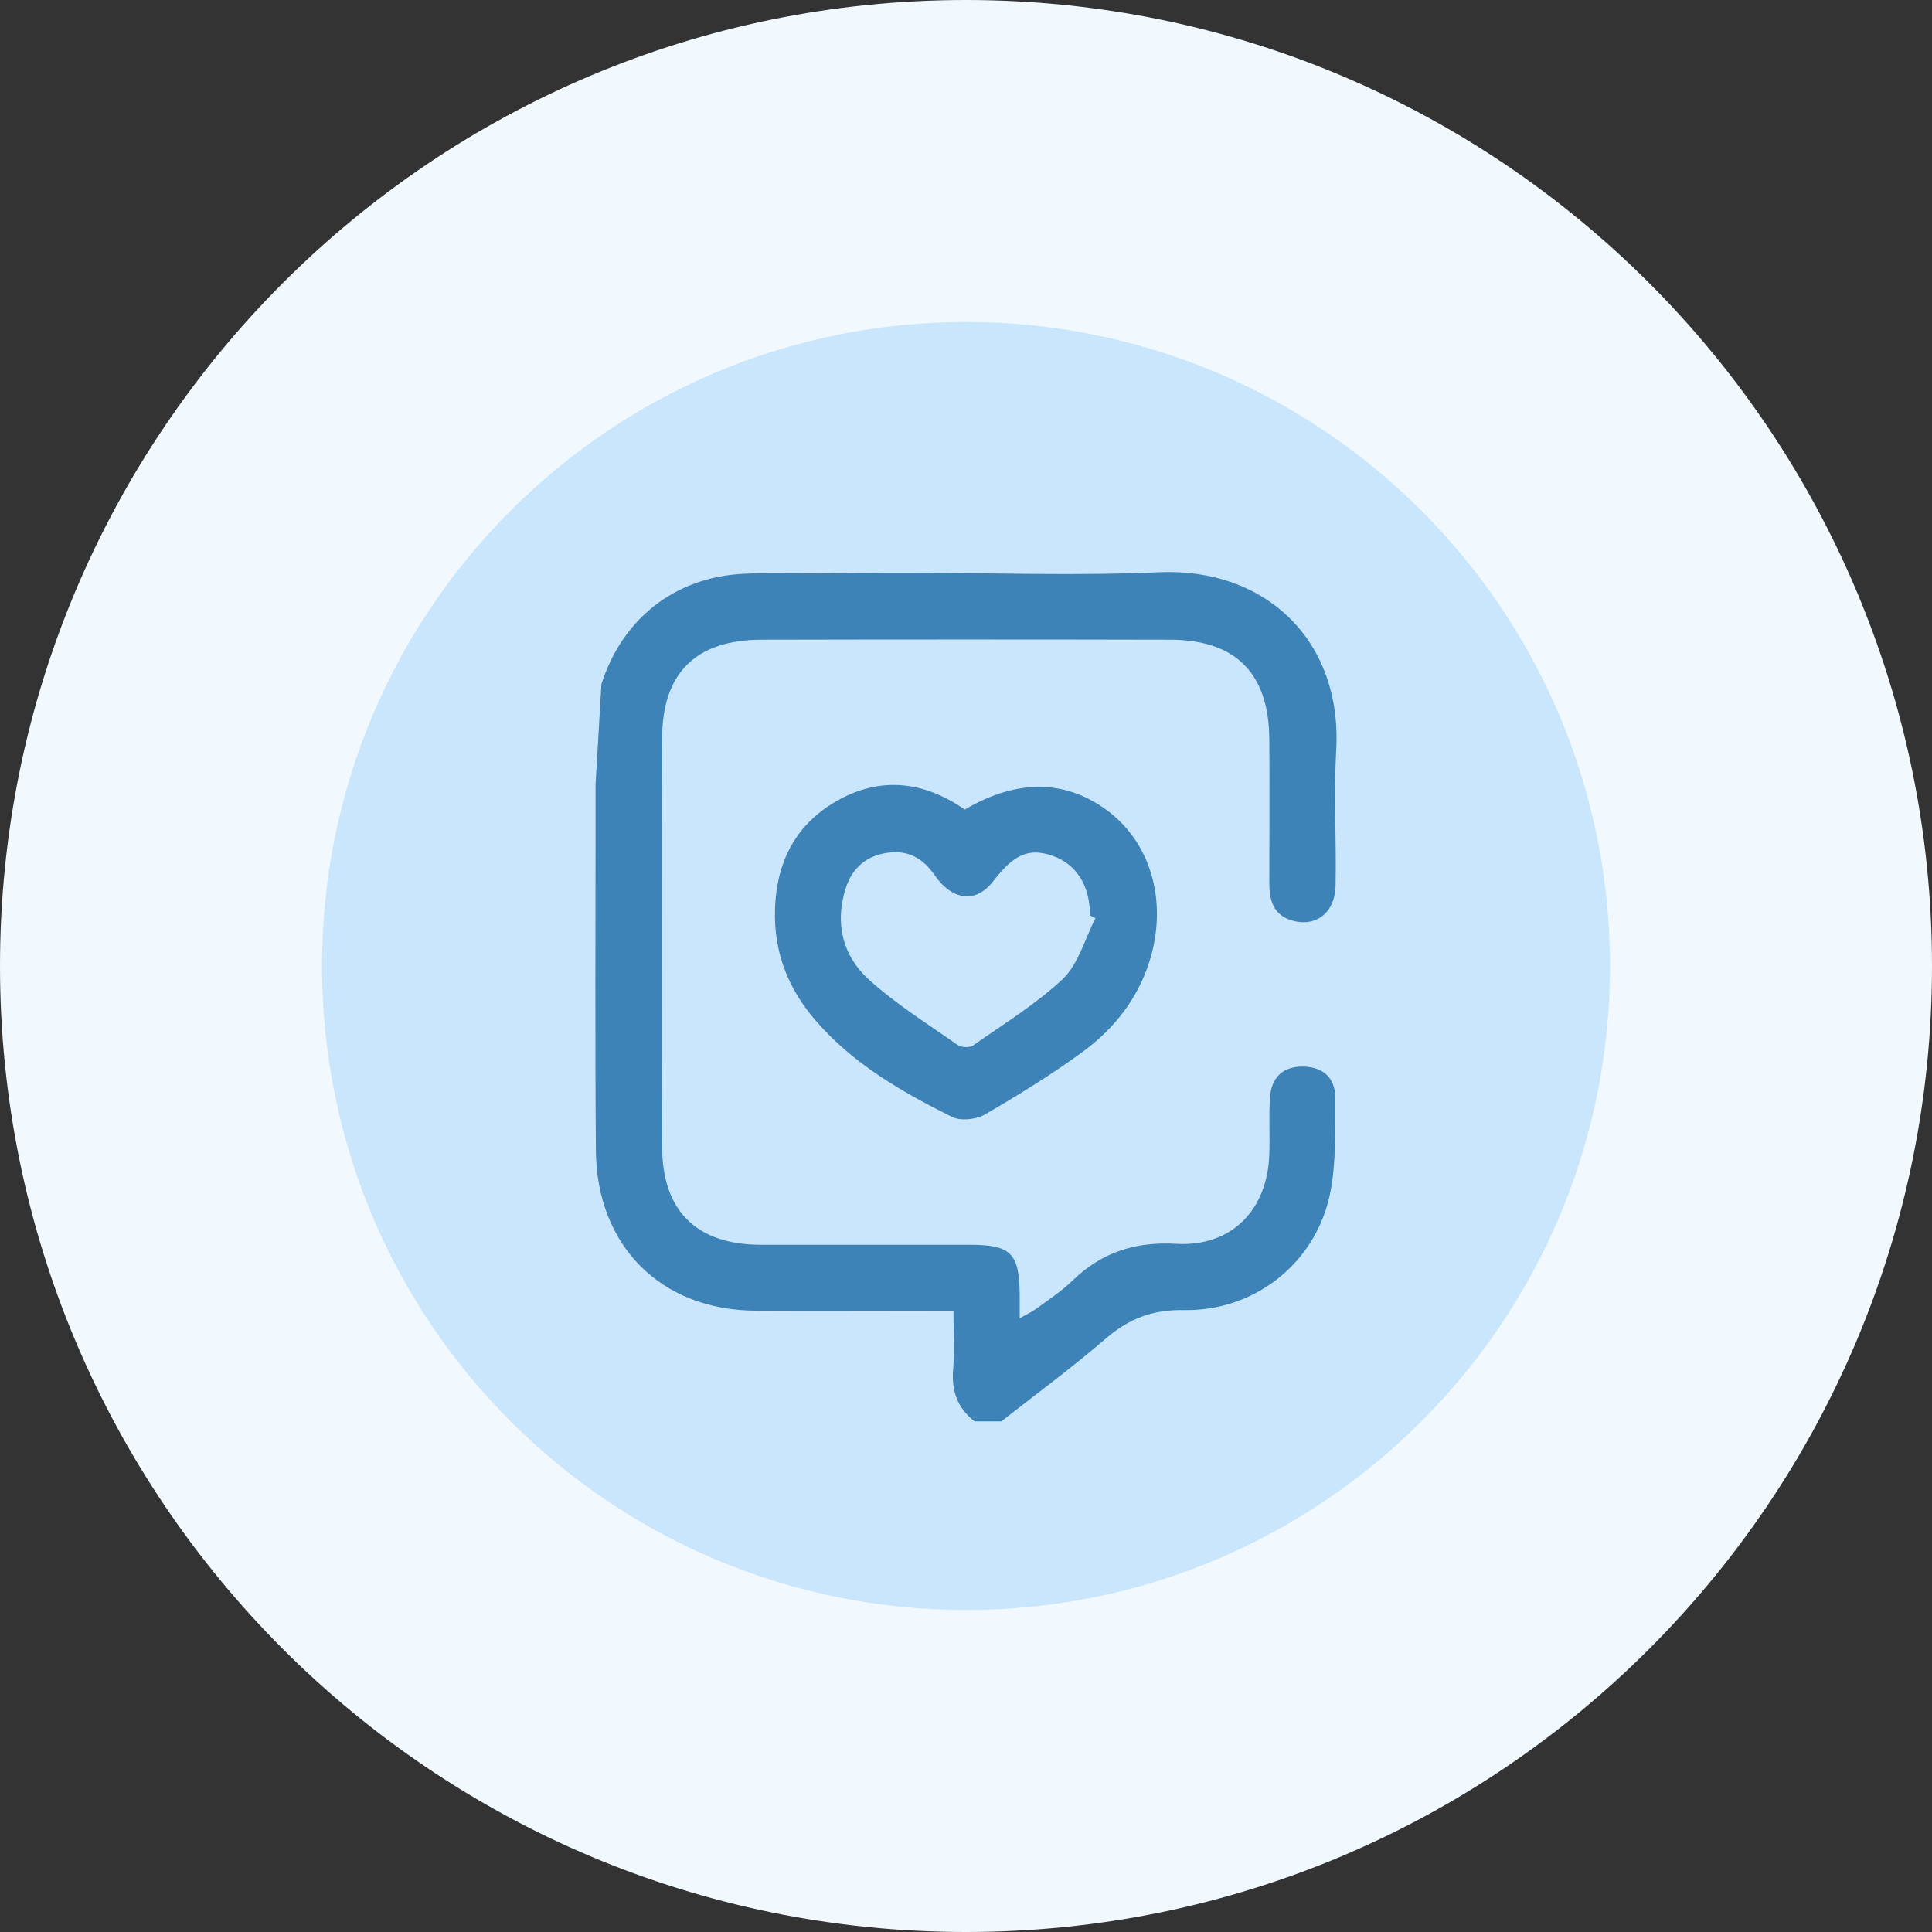 <svg width="63" height="63" viewBox="0 0 63 63" fill="none" xmlns="http://www.w3.org/2000/svg">
<rect x="0" y="0" width="63" height="63" fill="#333333" stroke="none"/>
<g clip-path="url(#clip0_2051_4464)">
<path d="M31.5 63C48.897 63 63 48.897 63 31.5C63 14.103 48.897 0 31.5 0C14.103 0 0 14.103 0 31.5C0 48.897 14.103 63 31.5 63Z" fill="#F1F9FE"/>
<path d="M31.5 52.5C43.098 52.5 52.5 43.098 52.5 31.5C52.5 19.902 43.098 10.5 31.5 10.5C19.902 10.5 10.5 19.902 10.5 31.5C10.5 43.098 19.902 52.5 31.5 52.5Z" fill="#CAE6FC"/>
<path d="M19.421 25.57C19.421 25.98 19.421 26.21 19.421 26.45C19.421 30.14 19.401 33.82 19.431 37.51C19.451 40.63 21.561 42.73 24.651 42.74C26.531 42.75 28.411 42.74 30.291 42.74C30.541 42.74 30.801 42.74 31.091 42.74C31.091 43.45 31.131 44.06 31.081 44.65C31.021 45.35 31.221 45.92 31.781 46.35C32.071 46.35 32.361 46.35 32.651 46.35C33.801 45.45 34.981 44.58 36.081 43.63C36.831 42.99 37.601 42.7 38.611 42.72C40.881 42.76 42.851 41.23 43.351 39.02C43.581 37.98 43.531 36.87 43.541 35.79C43.541 35.12 43.111 34.78 42.471 34.78C41.831 34.78 41.451 35.13 41.411 35.81C41.371 36.41 41.411 37.01 41.391 37.62C41.341 39.44 40.171 40.66 38.361 40.56C37.011 40.48 35.921 40.84 34.971 41.76C34.611 42.11 34.181 42.39 33.771 42.69C33.631 42.79 33.471 42.86 33.251 42.99C33.251 42.66 33.251 42.45 33.251 42.23C33.241 40.86 32.971 40.59 31.601 40.59C29.341 40.59 27.071 40.59 24.811 40.59C22.711 40.59 21.591 39.48 21.591 37.39C21.581 32.96 21.581 28.53 21.591 24.09C21.591 21.94 22.691 20.86 24.851 20.86C29.281 20.85 33.721 20.85 38.151 20.86C40.301 20.86 41.381 21.96 41.391 24.12C41.401 25.69 41.391 27.25 41.391 28.82C41.391 29.37 41.531 29.83 42.111 30.01C42.891 30.25 43.531 29.78 43.551 28.89C43.581 27.42 43.491 25.95 43.571 24.48C43.781 20.91 41.291 18.51 37.801 18.66C35.111 18.78 32.401 18.68 29.711 18.68C29.451 18.68 29.191 18.68 28.911 18.68L26.701 18.7C25.831 18.7 25.031 18.67 24.251 18.71C22.001 18.82 20.291 20.18 19.611 22.31L19.421 25.57Z" fill="#3E83B7"/>
<path d="M31.46 26.4C33.2 25.37 34.83 25.42 36.21 26.51C37.58 27.6 38.07 29.49 37.48 31.36C37.09 32.58 36.33 33.54 35.33 34.28C34.31 35.03 33.22 35.7 32.12 36.34C31.83 36.51 31.32 36.56 31.04 36.42C29.4 35.6 27.81 34.69 26.59 33.27C25.76 32.31 25.29 31.2 25.27 29.92C25.25 28.28 25.84 26.94 27.3 26.11C28.7 25.32 30.11 25.46 31.46 26.4ZM35.72 29.94C35.66 29.91 35.6 29.88 35.54 29.85C35.55 28.89 35.1 28.18 34.33 27.91C33.56 27.64 33.07 27.85 32.4 28.72C31.84 29.46 31.07 29.39 30.47 28.53C30.09 27.98 29.6 27.71 28.93 27.81C28.24 27.91 27.79 28.31 27.58 28.96C27.21 30.1 27.48 31.17 28.33 31.94C29.21 32.74 30.24 33.38 31.22 34.07C31.34 34.16 31.62 34.17 31.73 34.09C32.73 33.39 33.79 32.74 34.67 31.91C35.17 31.42 35.38 30.61 35.72 29.94Z" fill="#3E83B7"/>
</g>
<defs>
<clipPath id="clip0_2051_4464">
<rect width="63" height="63" fill="white"/>
</clipPath>
</defs>
</svg>
